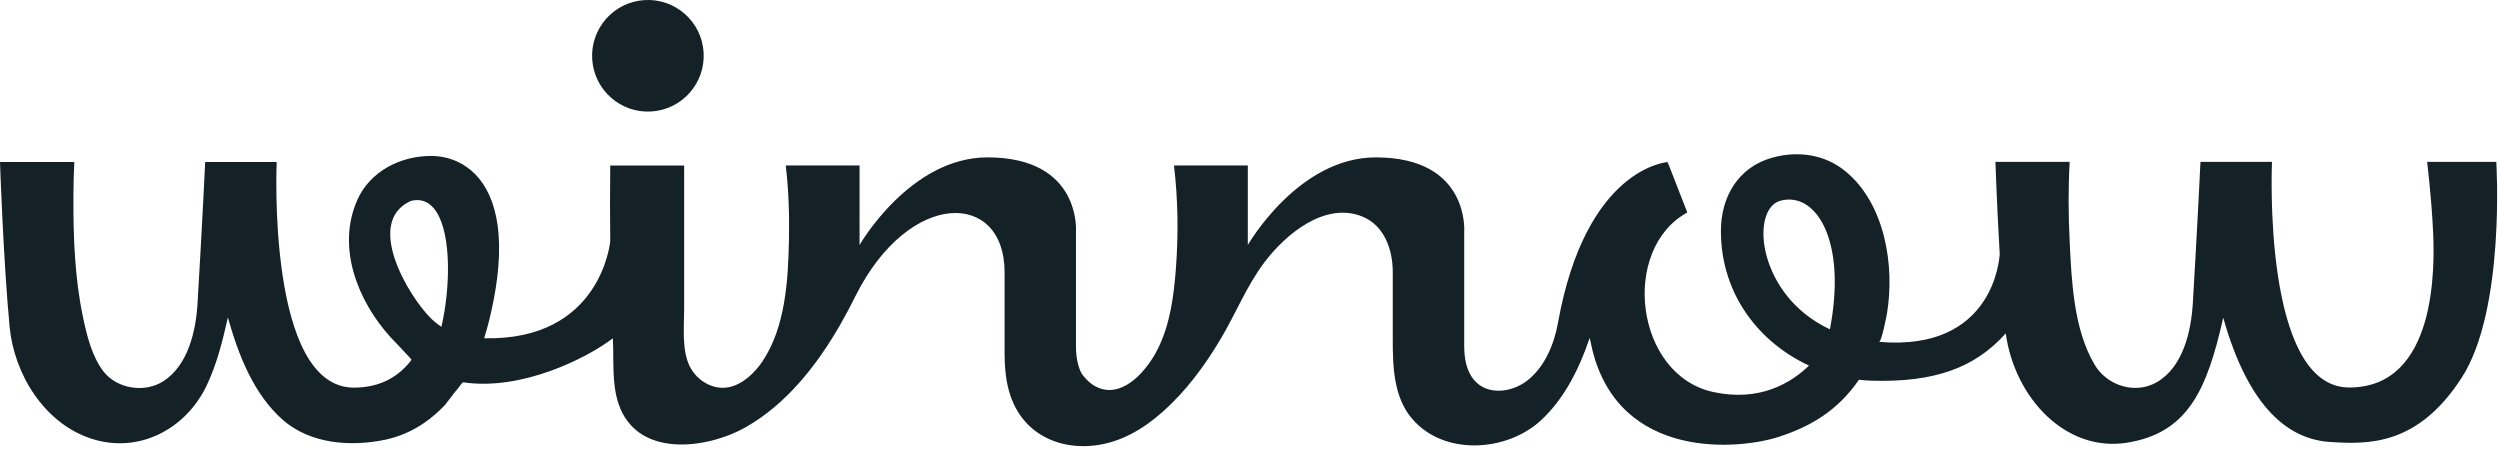 <svg width="366" height="69" viewBox="0 0 366 69" fill="none" xmlns="http://www.w3.org/2000/svg">
<g clip-path="url(#clip0_20_2480)">
<path d="M259.44 23.09C263.19 22.04 267.12 22.58 270.17 25.07C275.95 29.8 277.41 38.87 276.26 45.85C276.189 46.252 275.46 50.08 275.09 50.05C291.917 51.498 292.731 37.741 292.758 37.159C292.339 29.998 292.13 23.7 292.13 23.7H303C302.78 27.58 302.81 31.5 303 35.38C303.28 41.21 303.59 48.22 306.65 53.39C308.471 56.47 312.62 57.79 315.78 55.94C319.63 53.69 320.78 48.48 321.03 44.38C321.7 33.16 322.15 23.7 322.15 23.7H332.62C332.62 23.7 331.11 56.75 343.94 56.73C356.76 56.71 356.45 39.039 356.2 33.84C355.95 28.64 355.33 23.7 355.33 23.7H365.47L365.46 23.75C365.46 23.75 366.82 45.349 360.39 55.3C353.96 65.249 346.73 65.1 340.98 64.69C335.241 64.28 329.29 60.02 325.48 46.511C323.08 57.23 320.21 63.47 311.26 64.83C302.45 66.16 294.97 58.33 293.64 48.81C289.1 53.88 283.169 56.03 273.85 55.73C273.29 55.71 272.72 55.66 272.15 55.6C268.95 60.23 264.95 62.46 260.52 63.92C254.609 65.88 237.16 67.44 233.13 51.261C232.98 50.651 232.85 50.06 232.73 49.47C231.21 53.97 229.02 58.39 225.56 61.57C220.58 66.14 211.449 66.77 206.77 61.35C203.99 58.13 203.9 53.6 203.9 49.56V39.84C203.9 36.57 202.69 33.02 199.44 31.7C193.96 29.48 188.21 34.32 185.15 38.35C182.52 41.81 180.92 45.91 178.7 49.63C176.37 53.55 173.62 57.28 170.19 60.31C167.331 62.85 164.02 64.8 160.15 65.23C156.51 65.64 152.74 64.62 150.22 61.87C147.65 59.07 147.07 55.37 147.07 51.72V39.83C147.07 27.94 133.16 27.59 125.25 43.32C124.55 44.74 123.81 46.14 123.02 47.52C119.63 53.41 115.2 59.11 109.21 62.52C103.42 65.81 93.19 67.09 90.54 59.07C89.57 56.12 89.88 52.93 89.731 49.87C89.721 49.75 89.72 49.64 89.72 49.53C85.93 52.43 76.359 57.25 67.81 55.97C67.769 55.971 67.67 56.061 67.53 56.22C67.18 56.71 66.81 57.17 66.44 57.6C65.851 58.37 65.271 59.159 65.11 59.33C64.21 60.26 63.24 61.12 62.18 61.86C60.44 63.07 58.49 63.93 56.42 64.37C51.38 65.43 45.48 65.01 41.45 61.511C37.11 57.73 34.88 51.87 33.36 46.48C32.6 49.87 31.75 53.31 30.25 56.45C27.21 62.81 20.33 66.49 13.37 64.22C6.47 61.97 2.05 54.76 1.4 47.78C0.473 37.842 0.003 23.811 0 23.72H10.88C10.79 25.34 10.76 26.96 10.75 28.58C10.71 34.59 10.931 40.73 12.19 46.63C12.74 49.22 13.47 52.13 15.08 54.29C17.05 56.93 21.16 57.59 23.93 55.8C27.57 53.44 28.68 48.42 28.92 44.4C29.587 33.224 30.037 23.794 30.04 23.72H40.51C40.503 23.861 39.028 56.77 51.83 56.75C55.73 56.74 58.41 55.1 60.25 52.68C60.3 52.62 57.36 49.57 57.14 49.33C52.38 44.06 49.24 36.229 52.3 29.299C54.17 25.07 58.62 22.83 63.11 22.83C64.4 22.83 65.76 23.09 67.06 23.71C70.65 25.42 73.69 29.86 72.96 38.98C72.8 40.98 72.46 43.211 71.9 45.68C71.78 46.19 71.66 46.71 71.53 47.24C71.52 47.27 71.5 47.3 71.5 47.34C71.42 47.66 71.34 47.96 71.25 48.27C71.22 48.35 71.2 48.43 71.18 48.5C71.08 48.84 70.99 49.19 70.88 49.52C88.07 49.92 89.34 35.3 89.34 35.3C89.3 31.61 89.29 27.92 89.34 24.23H100.16V45.24C100.16 47.87 99.77 51.34 101.04 53.75C102.08 55.73 104.34 57.09 106.57 56.71C108.71 56.34 110.52 54.57 111.68 52.82C114.97 47.86 115.38 41.06 115.5 35.28C115.58 31.6 115.47 27.88 115.03 24.22H125.84V35.87C125.855 35.843 133.192 23.04 144.57 23.04C158.37 23.04 157.52 33.94 157.52 33.94V50.63C157.52 52.43 157.85 53.74 158.35 54.69C159.04 55.65 159.96 56.51 161.09 56.88C164.75 58.08 168.04 53.98 169.47 51.15C171.33 47.47 171.85 43.26 172.16 39.2C172.53 34.25 172.46 29.16 171.87 24.22H182.68V35.87C182.68 35.87 190.02 23.04 201.41 23.04C215.21 23.04 214.36 33.94 214.36 33.94V50.63C214.36 52.38 214.65 54.31 215.84 55.67C217.81 57.93 221.27 57.45 223.48 55.8C226.11 53.83 227.52 50.419 228.08 47.3C232.188 24.406 244.151 23.724 244.22 23.72L244.12 23.95C244.178 23.931 244.217 23.92 244.22 23.92L247.02 31.11C237.21 36.46 239.33 54.89 250.82 57.39C257.62 58.87 262.22 56.06 264.84 53.52C257.62 50.18 251.96 43.18 251.94 33.84C251.931 28.84 254.471 24.47 259.44 23.09ZM262.63 29.27C262 29.17 261.34 29.2 260.67 29.38C256.35 30.53 257.19 42.25 266.64 47.56C267 47.76 267.37 47.96 267.76 48.14C267.81 48.16 267.9 48.21 267.9 48.21V48.2C270.09 36.78 266.88 29.96 262.63 29.27ZM63.91 31.04C63.04 29.67 61.79 28.99 60.09 29.43V29.44C53.35 32.56 59.78 43.3 63.04 46.56C63.14 46.66 63.24 46.75 63.33 46.84C63.76 47.23 64.19 47.56 64.62 47.85C65.93 42.25 66.1 34.47 63.91 31.04ZM93.545 0.102C97.999 -0.62 102.195 2.404 102.918 6.858C103.641 11.312 100.617 15.508 96.163 16.231C91.709 16.954 87.512 13.93 86.789 9.476C86.066 5.022 89.091 0.825 93.545 0.102Z" fill="#142127"/>
</g>
<defs>
<clipPath id="clip0_20_2480">
<rect width="366" height="69" fill="white"/>
</clipPath>
</defs>
</svg>
